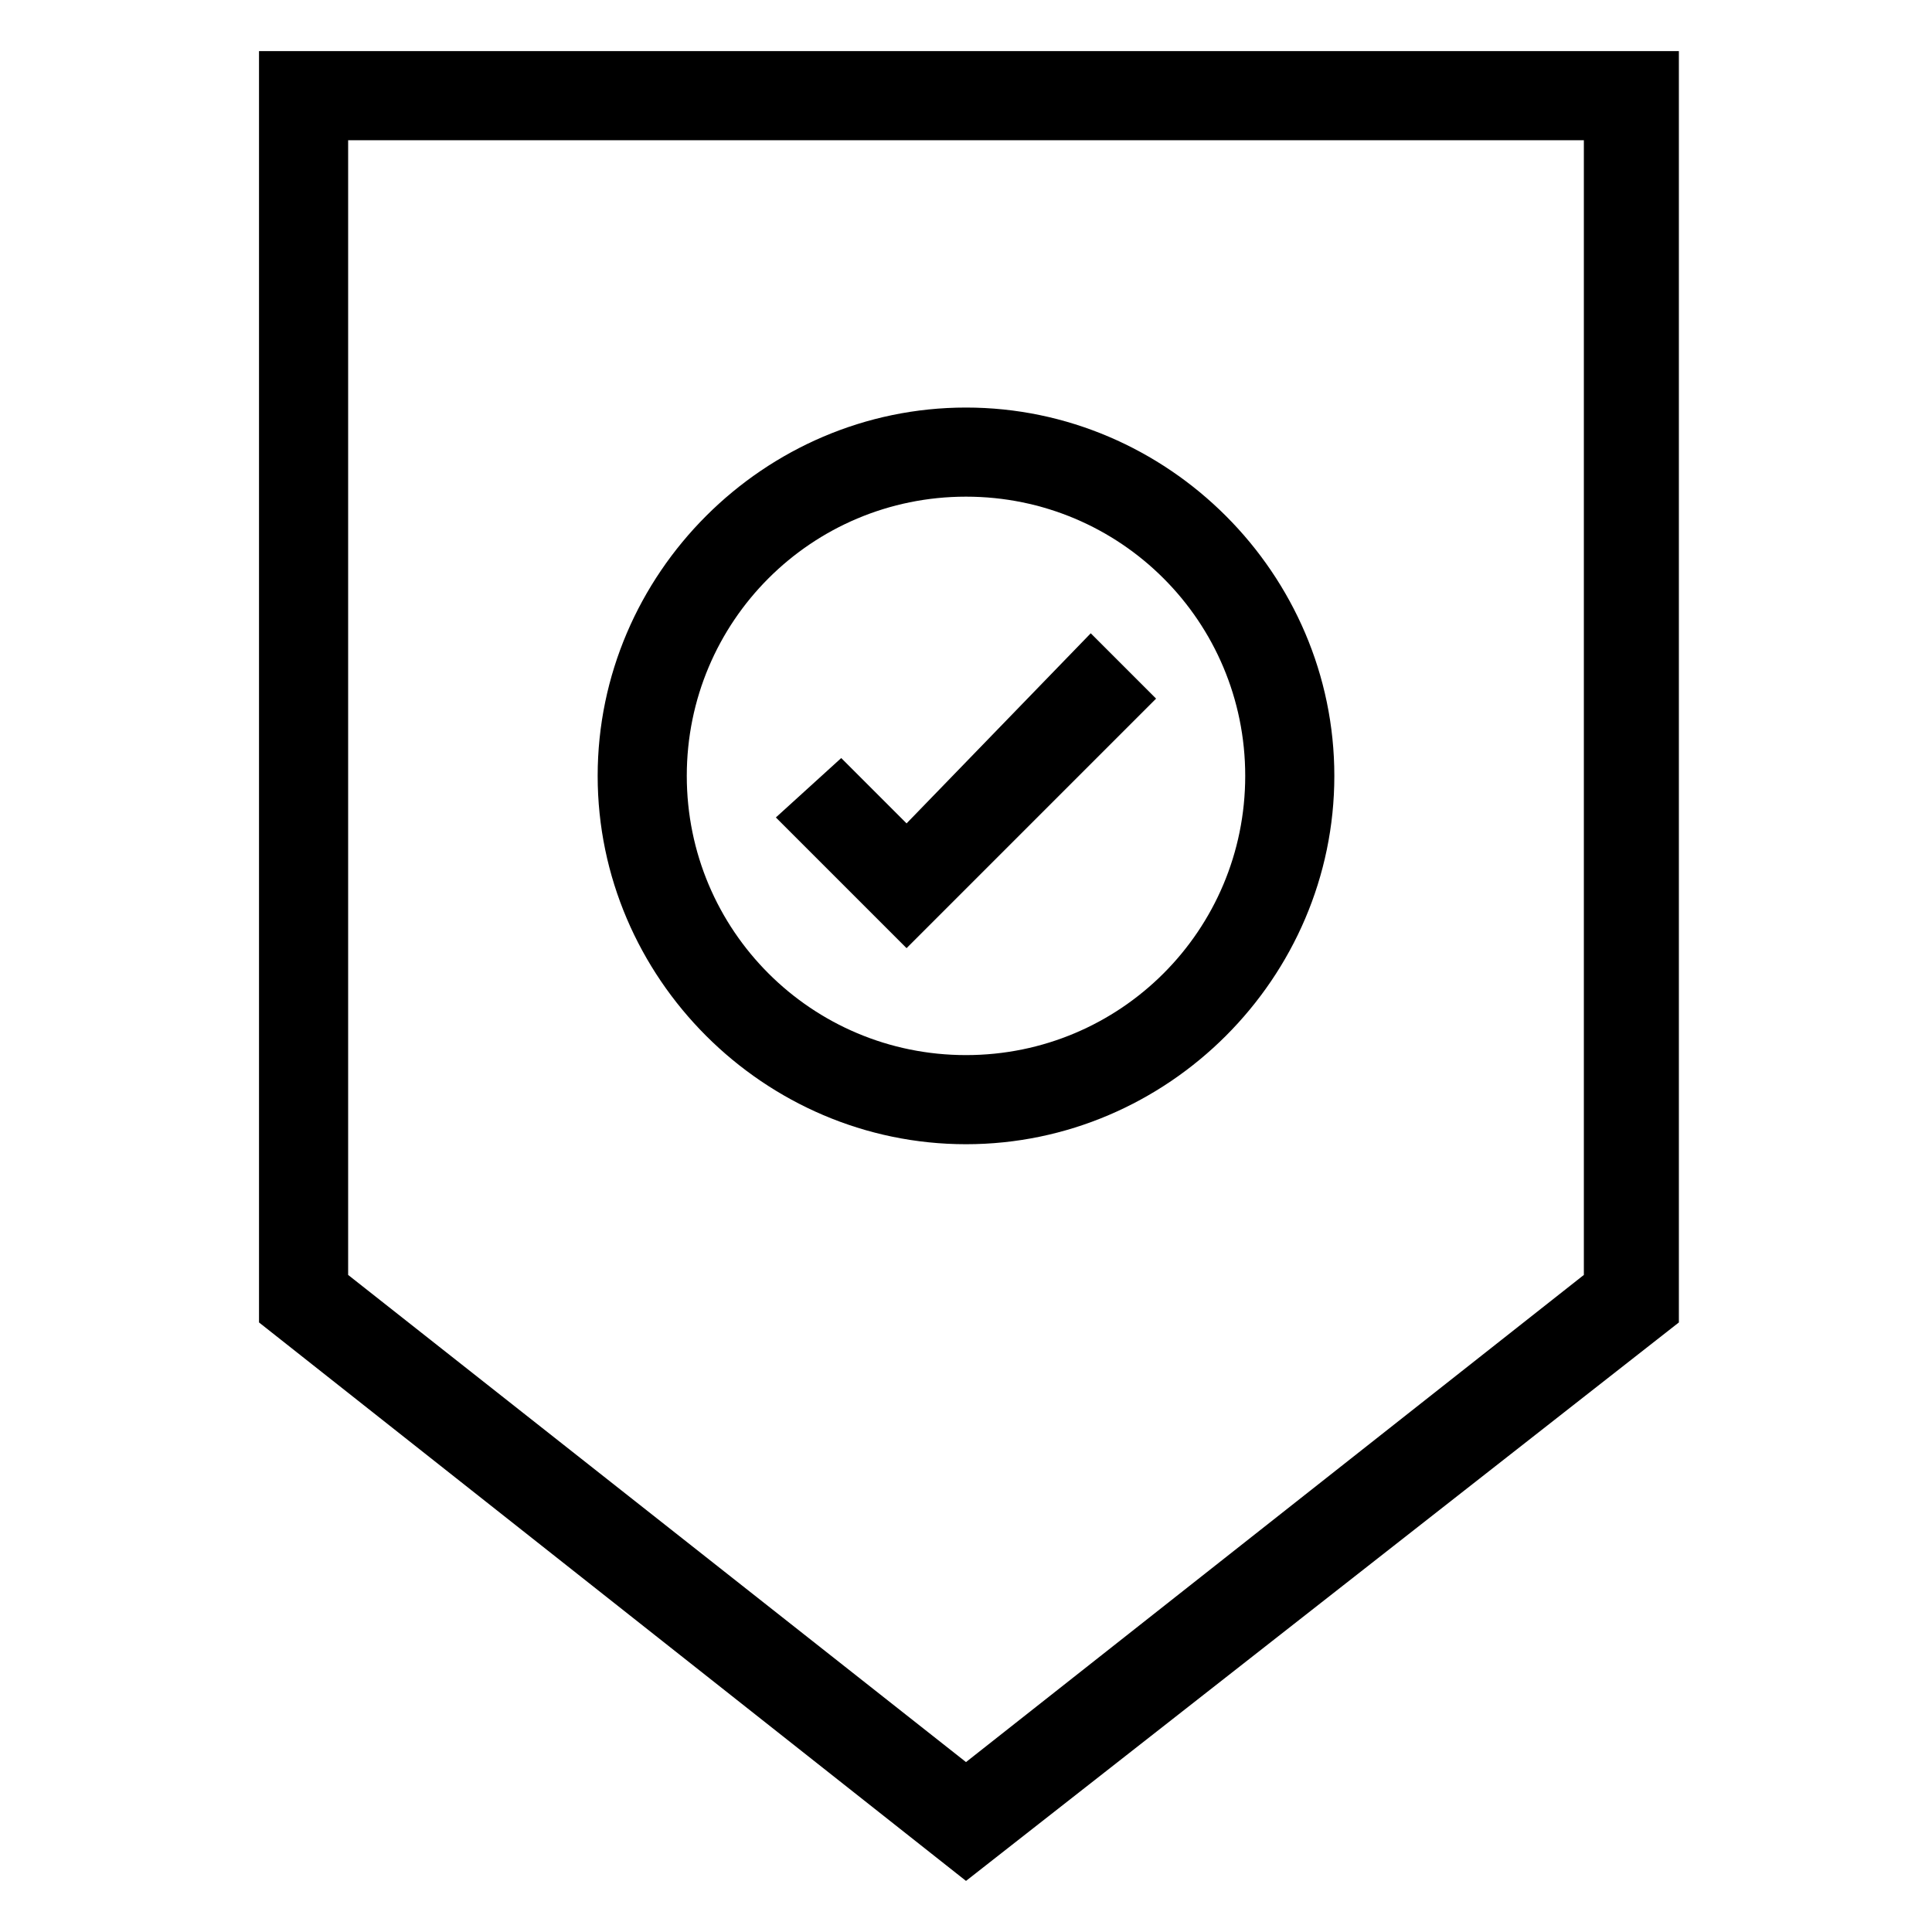<?xml version="1.0" encoding="UTF-8"?>
<!-- Uploaded to: SVG Repo, www.svgrepo.com, Generator: SVG Repo Mixer Tools -->
<svg fill="#000000" width="800px" height="800px" version="1.1" viewBox="144 144 512 512" xmlns="http://www.w3.org/2000/svg">
 <g>
  <path d="m400 642.46-187.36-148v-336.92h376.28v336.92zm-163.74-160.59 163.74 129.1 163.74-129.1v-300.71h-327.48z"/>
  <path d="m400 447.23c-53.531 0-97.613-44.082-97.613-97.613s44.082-97.613 97.613-97.613 97.613 44.082 97.613 97.613-44.086 97.613-97.613 97.613zm0-171.61c-40.934 0-73.996 33.062-73.996 73.996 0 40.934 33.062 73.996 73.996 73.996s73.996-33.062 73.996-73.996c0-40.934-33.062-73.996-73.996-73.996z"/>
  <path d="m384.25 395.27-34.637-34.637 17.32-15.742 17.316 17.316 48.809-50.379 17.316 17.316z"/>
 </g>
</svg>
